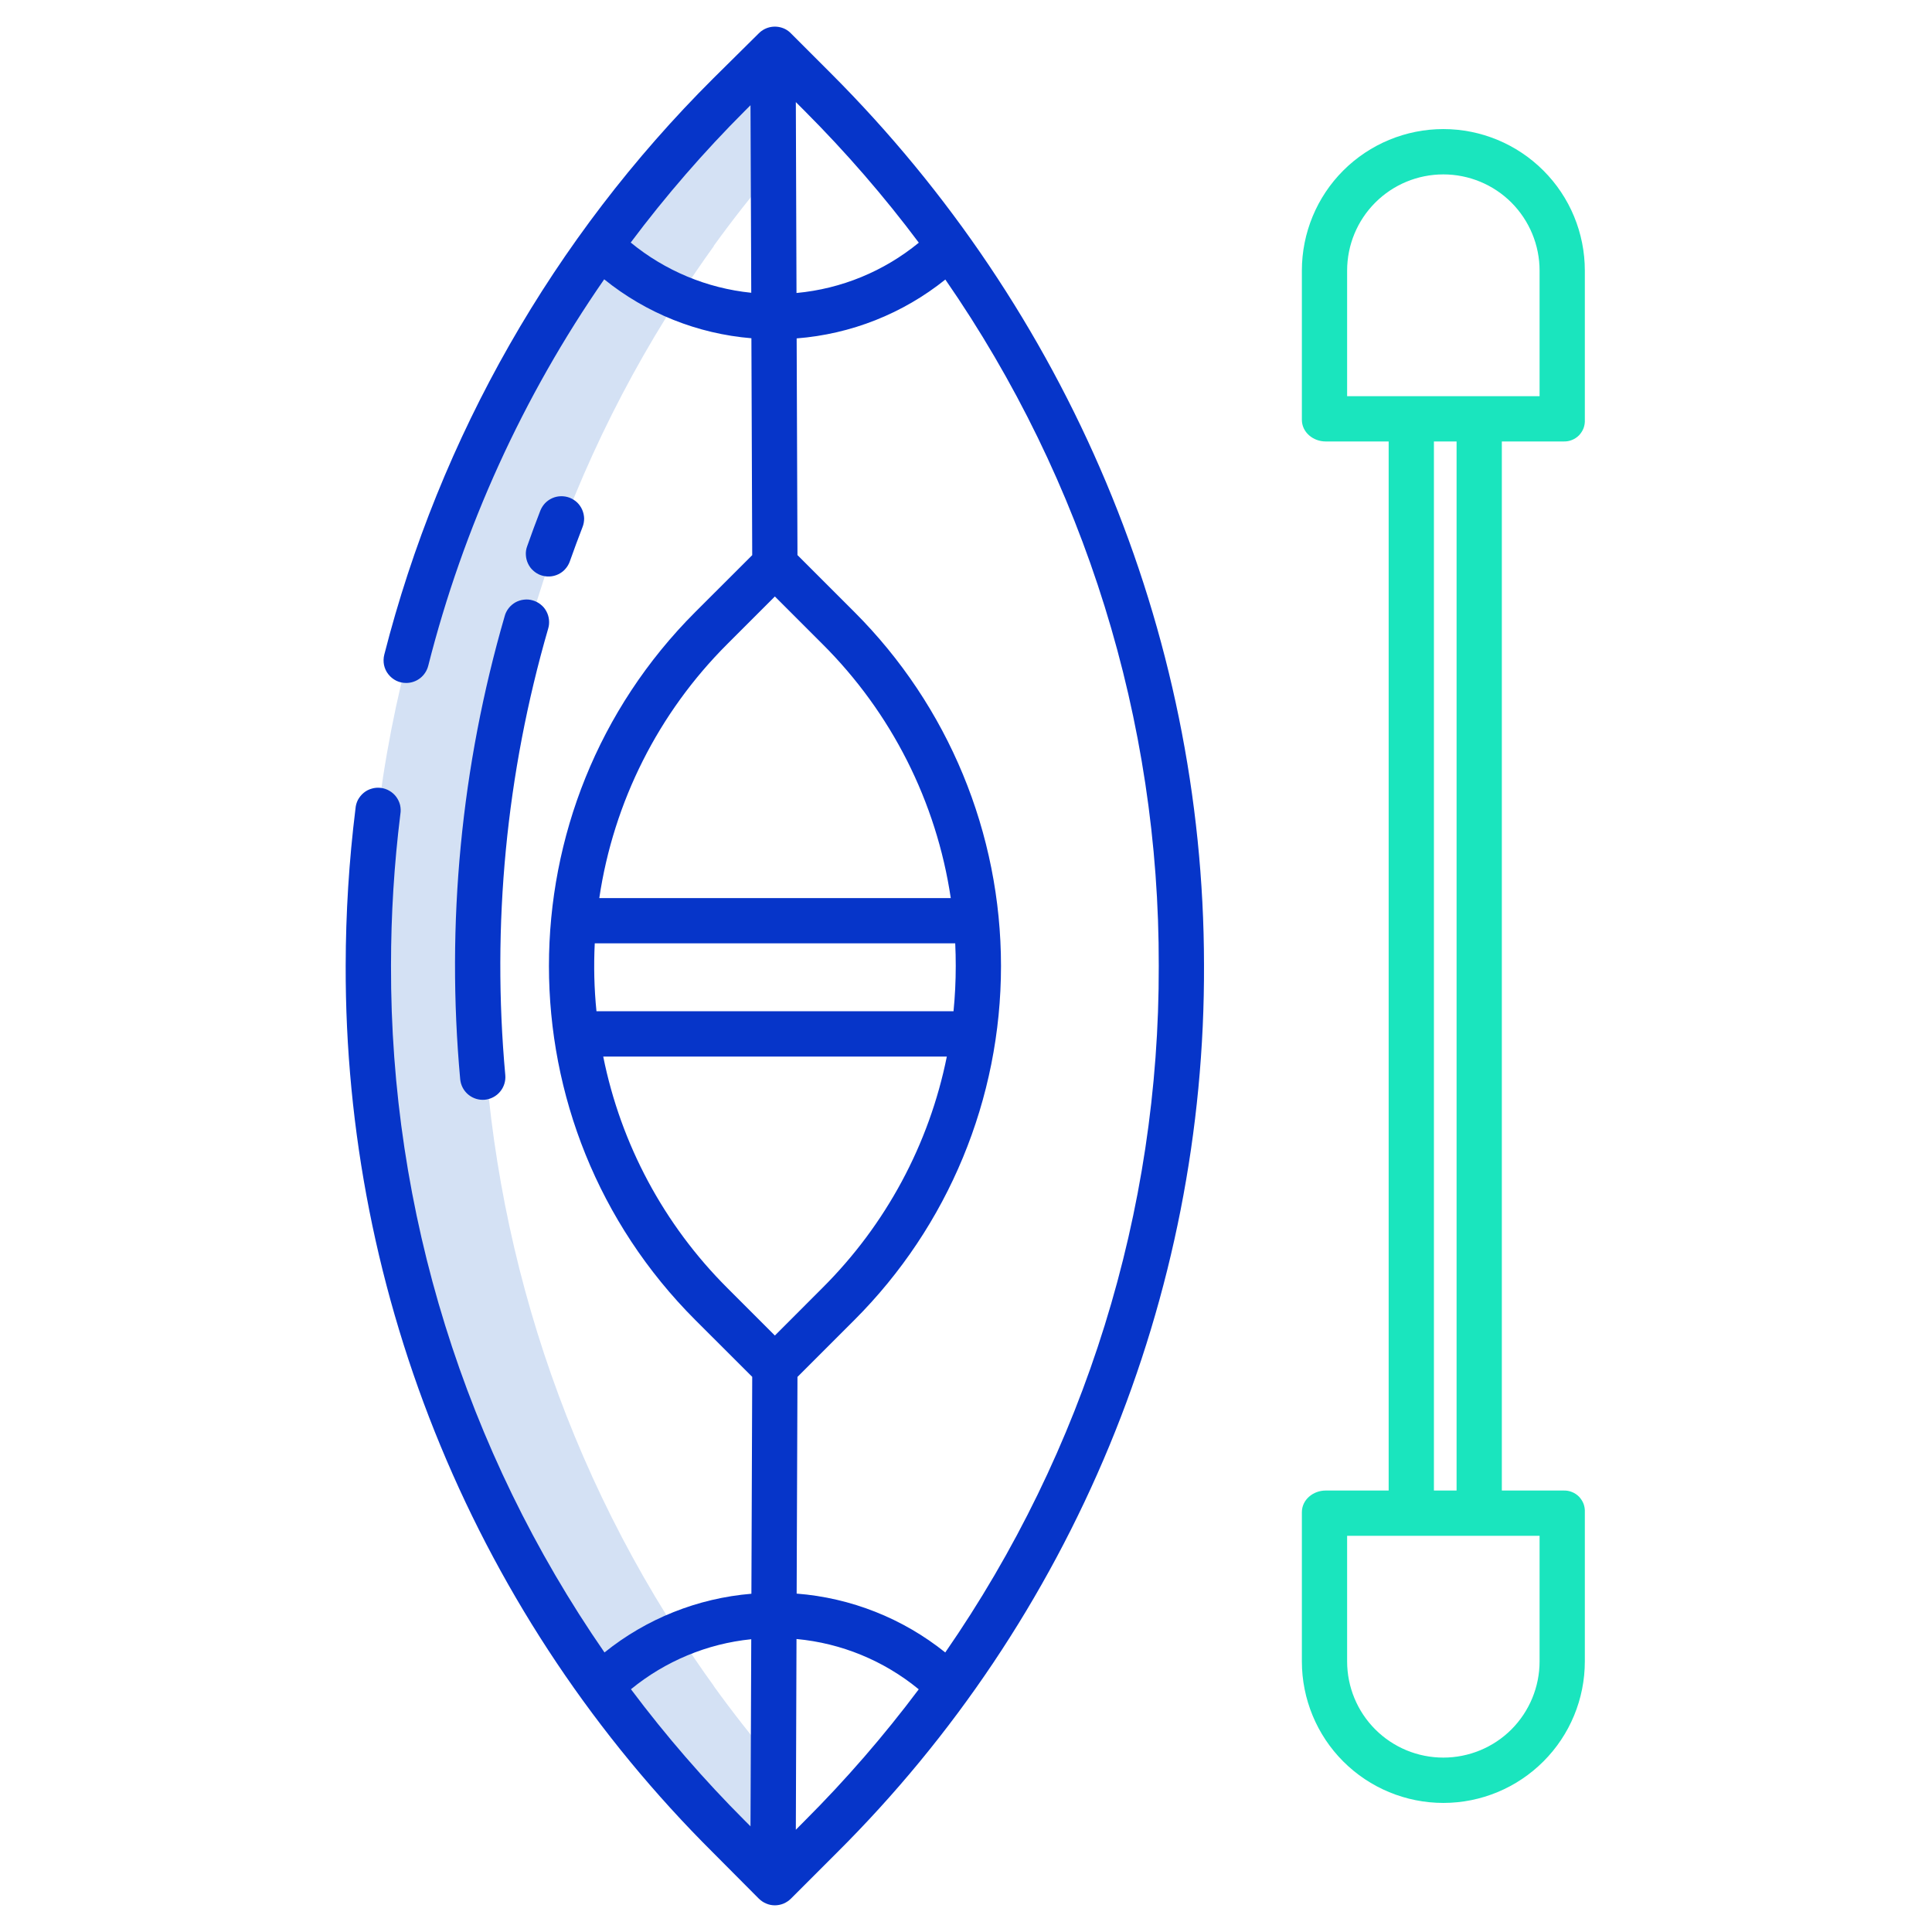 <svg width="26" height="26" viewBox="0 0 26 26" fill="none" xmlns="http://www.w3.org/2000/svg">
<path d="M10.402 0.711L10.391 0.7L9.812 1.279C9.182 1.909 8.603 2.588 8.082 3.309L8.084 3.311C3.919 9.078 3.918 16.922 8.082 22.689L8.081 22.69C8.603 23.412 9.182 24.091 9.812 24.721L10.391 25.3L10.402 25.289L10.408 23.715C10.125 23.381 9.857 23.04 9.605 22.69L9.606 22.689C9.441 22.461 9.284 22.23 9.133 21.996C5.6 16.54 5.601 9.461 9.134 4.004C9.285 3.77 9.443 3.539 9.607 3.311L9.605 3.309C9.857 2.96 10.125 2.619 10.408 2.285L10.402 0.711Z" fill="#D4E1F4"/>
<path d="M21.328 22.358V20.351C21.33 20.312 21.324 20.274 21.311 20.238C21.297 20.202 21.276 20.17 21.25 20.142C21.223 20.115 21.191 20.093 21.155 20.079C21.119 20.064 21.081 20.058 21.043 20.059H20.211V5.941H21.043C21.081 5.942 21.119 5.936 21.155 5.921C21.191 5.907 21.223 5.885 21.25 5.858C21.276 5.83 21.297 5.798 21.311 5.762C21.324 5.726 21.33 5.688 21.328 5.649V3.642C21.328 3.137 21.128 2.652 20.77 2.295C20.413 1.938 19.929 1.737 19.424 1.737C18.919 1.737 18.434 1.938 18.077 2.295C17.72 2.652 17.52 3.137 17.52 3.642V5.649C17.52 5.818 17.672 5.941 17.84 5.941H18.688V20.059H17.84C17.672 20.059 17.52 20.182 17.52 20.351V22.358C17.52 22.863 17.72 23.348 18.077 23.705C18.434 24.062 18.919 24.263 19.424 24.263C19.929 24.263 20.413 24.062 20.77 23.705C21.128 23.348 21.328 22.863 21.328 22.358ZM18.129 3.642C18.129 3.298 18.265 2.969 18.508 2.726C18.751 2.483 19.08 2.347 19.424 2.347C19.767 2.347 20.097 2.483 20.34 2.726C20.582 2.969 20.719 3.298 20.719 3.642V5.332H18.129V3.642ZM19.297 5.941H19.602V20.059H19.297V5.941ZM20.719 22.358C20.719 22.702 20.582 23.031 20.34 23.274C20.097 23.517 19.767 23.653 19.424 23.653C19.08 23.653 18.751 23.517 18.508 23.274C18.265 23.031 18.129 22.702 18.129 22.358V20.668H20.719V22.358Z" fill="#1AE5BE"/>
<path d="M7.279 7.741C7.317 7.754 7.357 7.76 7.397 7.758C7.437 7.756 7.476 7.746 7.512 7.729C7.548 7.712 7.581 7.688 7.607 7.658C7.634 7.628 7.655 7.593 7.668 7.556C7.723 7.401 7.78 7.246 7.839 7.094C7.854 7.057 7.861 7.017 7.861 6.977C7.86 6.937 7.851 6.897 7.835 6.86C7.819 6.824 7.796 6.79 7.767 6.762C7.738 6.735 7.704 6.713 7.666 6.698C7.629 6.684 7.589 6.677 7.549 6.678C7.509 6.679 7.469 6.687 7.432 6.704C7.396 6.72 7.363 6.743 7.335 6.772C7.307 6.802 7.286 6.836 7.271 6.873C7.21 7.031 7.15 7.192 7.094 7.352C7.08 7.39 7.074 7.43 7.077 7.47C7.079 7.51 7.089 7.549 7.106 7.585C7.123 7.621 7.147 7.654 7.177 7.68C7.207 7.707 7.241 7.728 7.279 7.741Z" fill="#0635C9"/>
<path d="M6.792 8.291C6.205 10.313 6.002 12.427 6.193 14.523C6.2 14.599 6.235 14.67 6.291 14.721C6.347 14.772 6.42 14.801 6.496 14.801C6.505 14.801 6.515 14.8 6.524 14.8C6.604 14.792 6.679 14.753 6.73 14.691C6.782 14.629 6.807 14.549 6.8 14.469C6.616 12.447 6.812 10.409 7.377 8.46C7.389 8.422 7.392 8.381 7.388 8.341C7.384 8.301 7.372 8.262 7.353 8.227C7.334 8.191 7.308 8.16 7.276 8.135C7.245 8.11 7.209 8.091 7.17 8.08C7.131 8.068 7.091 8.065 7.051 8.07C7.011 8.074 6.972 8.087 6.937 8.106C6.902 8.126 6.871 8.152 6.846 8.184C6.821 8.216 6.802 8.252 6.792 8.291Z" fill="#0635C9"/>
<path d="M10.212 25.551C10.241 25.579 10.274 25.602 10.311 25.617C10.348 25.633 10.387 25.641 10.428 25.641C10.467 25.641 10.507 25.633 10.544 25.618C10.581 25.602 10.615 25.58 10.643 25.552L11.259 24.936C12.834 23.37 14.081 21.507 14.93 19.455C15.779 17.403 16.212 15.203 16.203 12.983C16.199 8.479 14.365 4.17 11.181 0.986L10.644 0.449C10.622 0.426 10.597 0.407 10.568 0.392C10.511 0.363 10.445 0.352 10.381 0.362C10.317 0.372 10.258 0.402 10.212 0.448L9.596 1.058C7.449 3.197 5.92 5.876 5.171 8.812C5.16 8.857 5.159 8.904 5.168 8.95C5.178 8.995 5.197 9.038 5.226 9.074C5.255 9.111 5.291 9.14 5.333 9.161C5.374 9.181 5.42 9.191 5.466 9.191H5.467C5.535 9.191 5.601 9.168 5.655 9.126C5.708 9.084 5.746 9.026 5.763 8.96C6.235 7.099 7.037 5.337 8.131 3.759C8.697 4.216 9.387 4.492 10.112 4.552L10.123 7.471L9.357 8.236C6.731 10.863 6.731 15.137 9.357 17.764L10.123 18.529L10.112 21.448C9.389 21.508 8.7 21.783 8.135 22.238C6.256 19.522 5.253 16.296 5.262 12.994C5.262 12.313 5.304 11.632 5.388 10.955C5.395 10.915 5.393 10.873 5.384 10.833C5.374 10.793 5.356 10.756 5.332 10.723C5.307 10.69 5.276 10.662 5.24 10.642C5.205 10.621 5.165 10.608 5.125 10.603C5.084 10.598 5.042 10.601 5.003 10.613C4.963 10.624 4.926 10.643 4.895 10.669C4.863 10.695 4.837 10.728 4.817 10.764C4.798 10.801 4.787 10.841 4.784 10.882C4.697 11.583 4.653 12.288 4.652 12.994C4.646 15.212 5.08 17.41 5.929 19.459C6.777 21.508 8.024 23.369 9.597 24.933L10.212 25.551ZM10.828 24.505L10.71 24.624L10.719 22.057C11.323 22.113 11.896 22.349 12.364 22.734C11.895 23.36 11.382 23.952 10.828 24.505V24.505ZM12.721 22.238C12.149 21.779 11.452 21.503 10.721 21.446L10.732 18.53L11.498 17.764C12.762 16.5 13.471 14.787 13.471 13C13.471 11.213 12.762 9.499 11.498 8.236L10.732 7.47L10.721 4.554C11.453 4.497 12.15 4.221 12.722 3.762C14.6 6.475 15.603 9.699 15.594 12.999C15.603 16.3 14.6 19.524 12.721 22.238V22.238ZM8.004 12.695H12.855C12.86 12.796 12.862 12.898 12.862 13C12.862 13.205 12.852 13.408 12.832 13.609H8.027C7.996 13.306 7.989 13 8.004 12.695ZM12.365 3.266C11.896 3.651 11.323 3.887 10.719 3.943L10.71 1.374L10.829 1.493C11.382 2.047 11.896 2.639 12.365 3.266ZM8.488 3.264C8.958 2.636 9.473 2.043 10.027 1.489L10.1 1.416L10.11 3.94C9.514 3.879 8.95 3.644 8.488 3.264H8.488ZM9.788 8.667L10.428 8.027L11.068 8.667C11.996 9.591 12.602 10.79 12.795 12.086H8.065C8.257 10.791 8.861 9.592 9.788 8.667L9.788 8.667ZM8.118 14.219H12.742C12.504 15.4 11.921 16.483 11.067 17.333L10.428 17.973L9.788 17.333C8.936 16.483 8.355 15.399 8.118 14.219ZM10.11 22.06L10.1 24.578L10.027 24.505C9.474 23.952 8.961 23.36 8.491 22.733C8.953 22.355 9.516 22.12 10.11 22.06Z" fill="#0635C9"/>
</svg>

